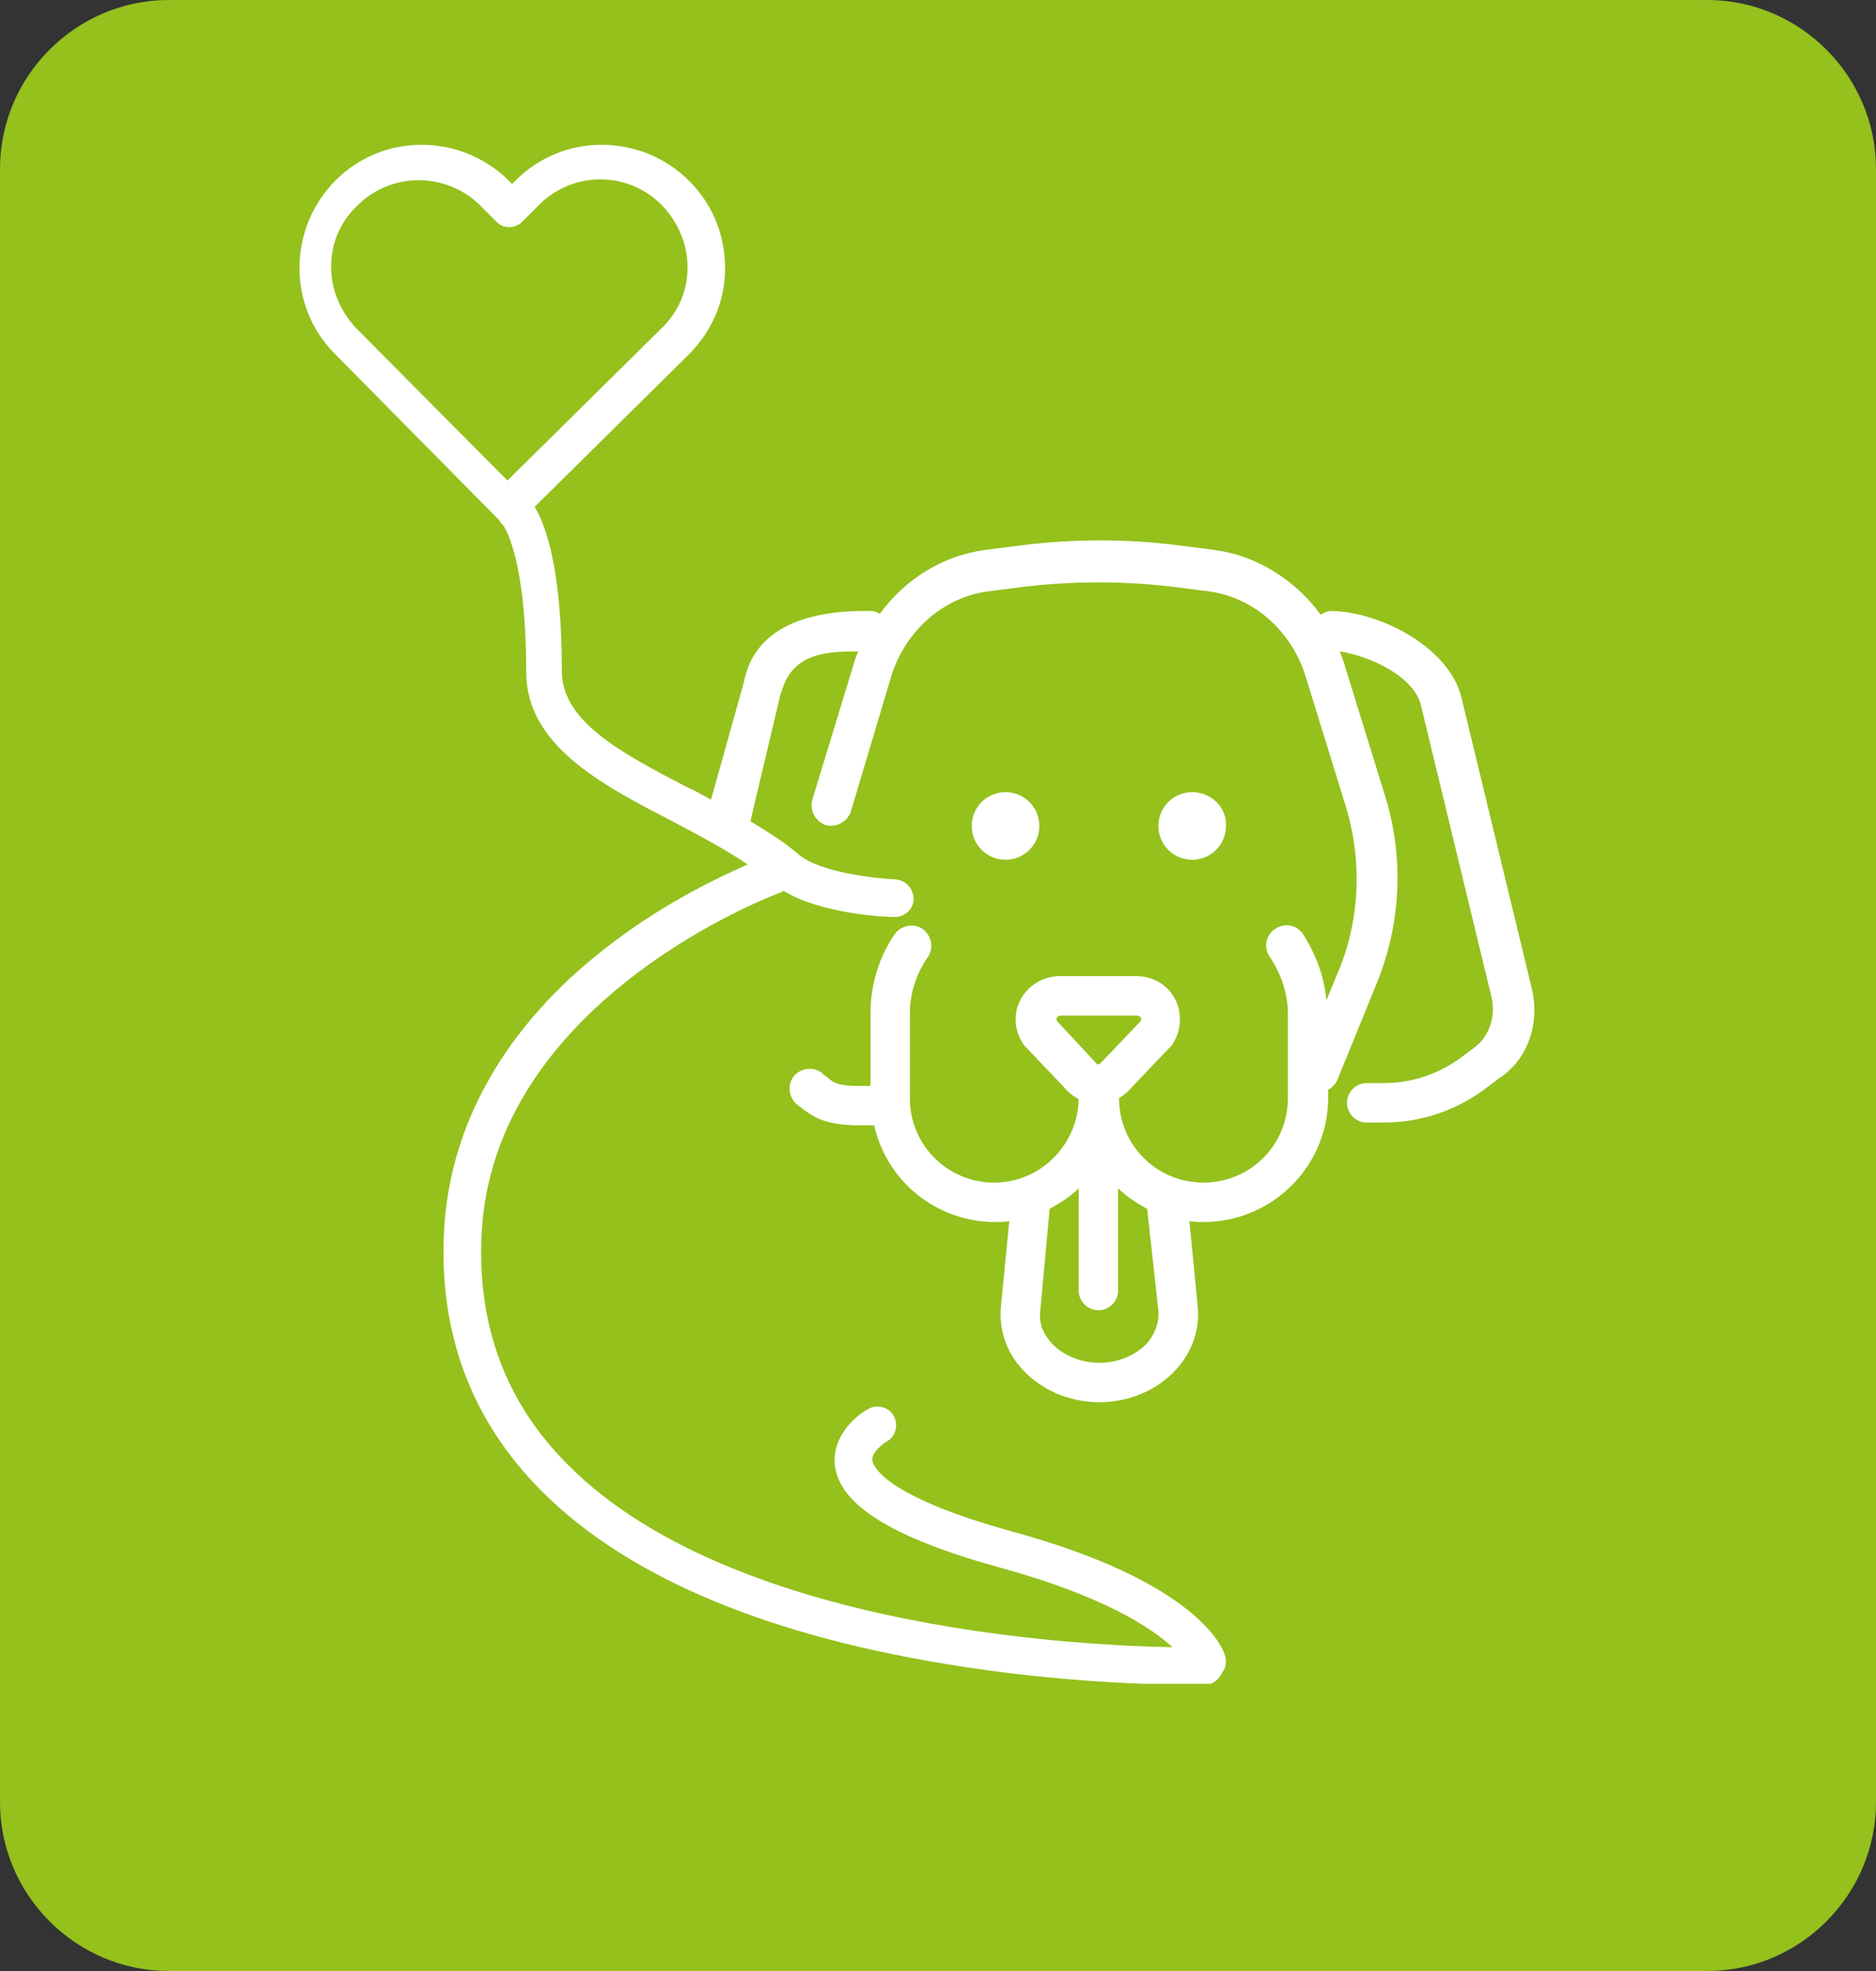 <svg xmlns="http://www.w3.org/2000/svg" xmlns:xlink="http://www.w3.org/1999/xlink" id="Ebene_1" x="0px" y="0px" viewBox="0 0 200 210" style="enable-background:new 0 0 200 210;" xml:space="preserve"><rect x="0" y="0" width="200" height="210" fill="#333333" stroke="none"/> <style type="text/css"> .st0{fill:#94C11C;} .st1{fill:#FFFFFF;} .st2{clip-path:url(#SVGID_2_);fill:#FFFFFF;} </style> <g id="Hintergrund"> <path class="st0" d="M18,0C8.1,0,0,8.1,0,18v174c0,9.9,8.1,18,18,18h164c9.9,0,18-8.1,18-18V18c0-9.9-8.1-18-18-18H18z"></path> </g> <path class="st1" d="M118.5,34.6L118.5,34.6L118.5,34.6z"></path> <g> <defs> <rect id="SVGID_1_" width="163.6" height="179.4"></rect> </defs> <clipPath id="SVGID_2_"> <use xlink:href="#SVGID_1_" style="overflow:visible;"></use> </clipPath> <path class="st2" d="M54.1,51.2L38,35c-1.7-1.8-2.7-4.1-2.7-6.6s1-4.8,2.8-6.5c1.8-1.8,4.2-2.7,6.5-2.7c2.4,0,4.8,0.9,6.6,2.7 l1.7,1.7c0.4,0.4,0.8,0.6,1.4,0.6c0.5,0,1-0.2,1.4-0.6l1.8-1.8c3.6-3.6,9.5-3.6,13.1,0.1c1.7,1.8,2.7,4.1,2.7,6.6 c0,2.5-1,4.8-2.8,6.5L54.1,51.2z M123.5,139.7c0.1,1.5-0.6,2.7-1.2,3.4c-1.2,1.3-3.1,2.1-5.1,2.1s-3.9-0.8-5.1-2.1 c-0.6-0.7-1.4-1.8-1.2-3.4l1-10.9c1.1-0.6,2.2-1.3,3.1-2.2v10.9c0,1.2,1,2.1,2.1,2.1c1.2,0,2.1-1,2.1-2.1v-10.9 c0.9,0.9,2,1.6,3.1,2.2L123.5,139.7z M117.6,113c-0.1,0.1-0.1,0.1-0.2,0.2c-0.1,0.1-0.2,0.2-0.3,0.2c-0.1,0-0.2,0-0.3-0.2 c-0.1-0.1-0.1-0.1-0.2-0.2l-3.9-4.2c-0.1-0.1-0.1-0.2,0-0.4c0.1-0.1,0.2-0.2,0.4-0.2h8.1c0.2,0,0.3,0.1,0.4,0.2 c0.1,0.1,0.1,0.2,0,0.4L117.6,113z M163.3,105.3l-7.5-31c-1.3-5.3-8.6-9.1-13.8-9.2c-0.5,0-0.9,0.2-1.2,0.4 c-2.7-3.7-6.8-6.3-11.3-6.9l-3.9-0.5c-5.5-0.7-11.1-0.7-16.7,0l-3.9,0.5c-4.5,0.6-8.5,3.1-11.2,6.8c-0.3-0.2-0.6-0.3-1-0.3h-2.8 c0.6,0,1.6,0,1.6,0c-4.7,0.1-11.1,1.3-12.3,7.6l-3.5,12.5c-0.9-0.5-1.8-1-2.7-1.4c-7.1-3.7-13.2-7-13.2-12.3 c0-11.1-1.8-15.7-2.9-17.5l16.4-16.2c2.5-2.5,3.9-5.7,3.9-9.2c0-3.5-1.3-6.8-3.8-9.3c-5.1-5.1-13.4-5.2-18.5-0.1l-0.4,0.4l-0.3-0.3 c-5.1-5.1-13.4-5.2-18.5-0.1c-5.1,5.1-5.2,13.4-0.1,18.5l17.4,17.6c0,0,0.1,0,0.1,0.1c0.2,0.3,0.4,0.6,0.4,0.5 c0,0,2.5,3.1,2.5,15.7c0,7.7,7.8,11.9,15.4,15.8c2.8,1.5,5.7,3,8.2,4.7c-2.9,1.3-8.5,3.9-14.2,8.2c-11,8.2-17.2,18.6-18.1,29.9 c-0.8,10.9,2.4,20.3,9.6,27.9c8.9,9.4,23.7,15.9,43.9,19.2c12.1,2,22.4,2.2,26.1,2.2c0.9,0,1.4,0,1.5,0c0.8,0,1.5-0.6,1.8-1.3 c0.4-0.5,0.5-1.1,0.3-1.8c-0.2-0.8-2.9-7.8-22.6-13.2c-13.8-3.8-14.9-7-15-7.6c-0.1-0.9,1.2-1.8,1.5-2c1-0.5,1.3-1.8,0.8-2.7 c-0.5-1-1.8-1.3-2.7-0.8c-1.5,0.8-3.9,3-3.6,6c0.5,4.3,6.2,7.8,17.9,11c10.8,3,15.8,6.3,18.1,8.4c-11.3-0.2-48.3-2.3-65.1-20.1 c-6.4-6.7-9.2-15.1-8.5-24.8c1.9-24.5,31.5-35.4,31.8-35.5c0.1,0,0.2-0.1,0.3-0.2c4.1,2.5,10.9,2.8,11.8,2.8c0,0,0,0,0.1,0 c1.1,0,2-0.9,2-1.9c0-1.1-0.8-2-1.9-2.1c-2-0.1-8.1-0.7-10.4-2.7c-1.5-1.3-3.3-2.4-5.1-3.5L83.2,74c0-0.1,0-0.1,0.1-0.2 c1.1-4.3,5-4.4,8.2-4.4c-0.2,0.5-0.4,0.9-0.5,1.4l-4.4,14.4c-0.3,1.1,0.3,2.3,1.4,2.7c1.1,0.3,2.3-0.3,2.7-1.4L95,72.1 c1.5-4.9,5.6-8.5,10.4-9.1l3.9-0.5c5.2-0.6,10.4-0.6,15.6,0l3.9,0.5c4.8,0.6,8.9,4.2,10.4,9.1l4.3,13.9c1.7,5.6,1.5,11.8-0.7,17.2 l-1.4,3.4c-0.2-2.5-1.1-4.9-2.5-7.1c-0.7-1-2-1.2-3-0.5c-1,0.7-1.2,2-0.5,3c1.2,1.8,1.9,3.9,1.9,6v9c0,5-4,9-9,9c-5,0-9-4-9-9 c0.5-0.3,1-0.7,1.4-1.2l4-4.2c0.1-0.1,0.1-0.1,0.2-0.2c1-1.4,1.2-3.3,0.4-4.9s-2.4-2.5-4.2-2.5H113c-1.8,0-3.4,1-4.2,2.5 s-0.7,3.4,0.4,4.9c0.1,0.1,0.1,0.1,0.2,0.2l4,4.2c0.4,0.5,1,1,1.6,1.3c-0.1,4.9-4.1,8.9-9,8.9c-5,0-9-4-9-9v-9c0-2.2,0.7-4.3,1.9-6 c0.7-1,0.4-2.3-0.5-3c-1-0.7-2.3-0.4-3,0.5c-1.7,2.5-2.6,5.4-2.6,8.5v7.7h-1.1c-2.4,0-2.8-0.3-3.6-1c-0.2-0.1-0.3-0.2-0.5-0.4 c-0.9-0.7-2.3-0.5-3,0.4c-0.7,0.9-0.5,2.3,0.4,3c0.1,0.1,0.3,0.2,0.4,0.3c1.4,1.1,2.7,1.9,6.3,1.9h1.5c1.3,5.9,6.6,10.3,12.9,10.3 c0.5,0,1,0,1.5-0.1l-0.9,9.2c-0.2,2.4,0.6,4.8,2.3,6.6c2,2.2,5,3.5,8.2,3.5s6.2-1.3,8.2-3.5c1.7-1.9,2.5-4.2,2.3-6.6l-0.9-9.2 c0.5,0.1,1,0.1,1.5,0.1c7.3,0,13.3-5.9,13.3-13.3v-0.8c0.4-0.2,0.8-0.6,1-1.1l4.2-10.3c2.6-6.4,2.9-13.5,0.8-20.1l-4.3-13.9 c-0.1-0.4-0.3-0.9-0.5-1.3c3.3,0.5,8,2.7,8.7,5.8l7.5,31c0.5,2-0.2,4.2-1.8,5.4l-1.2,0.9c-2.5,1.9-5.4,2.9-8.5,2.9h-1.8 c-1.2,0-2.1,1-2.1,2.1c0,1.2,1,2.1,2.1,2.1h1.8c4,0,7.9-1.3,11.1-3.8l1.2-0.9C162.9,112.9,164.2,109,163.3,105.3 M107.2,84.4 c-2,0-3.6,1.6-3.6,3.6c0,2,1.6,3.6,3.6,3.6c2,0,3.6-1.6,3.6-3.6C110.8,86,109.2,84.4,107.2,84.4 M127.1,84.4c-2,0-3.6,1.6-3.6,3.6 c0,2,1.6,3.6,3.6,3.6c2,0,3.6-1.6,3.6-3.6C130.8,86,129.1,84.4,127.1,84.4"></path> </g> </svg>